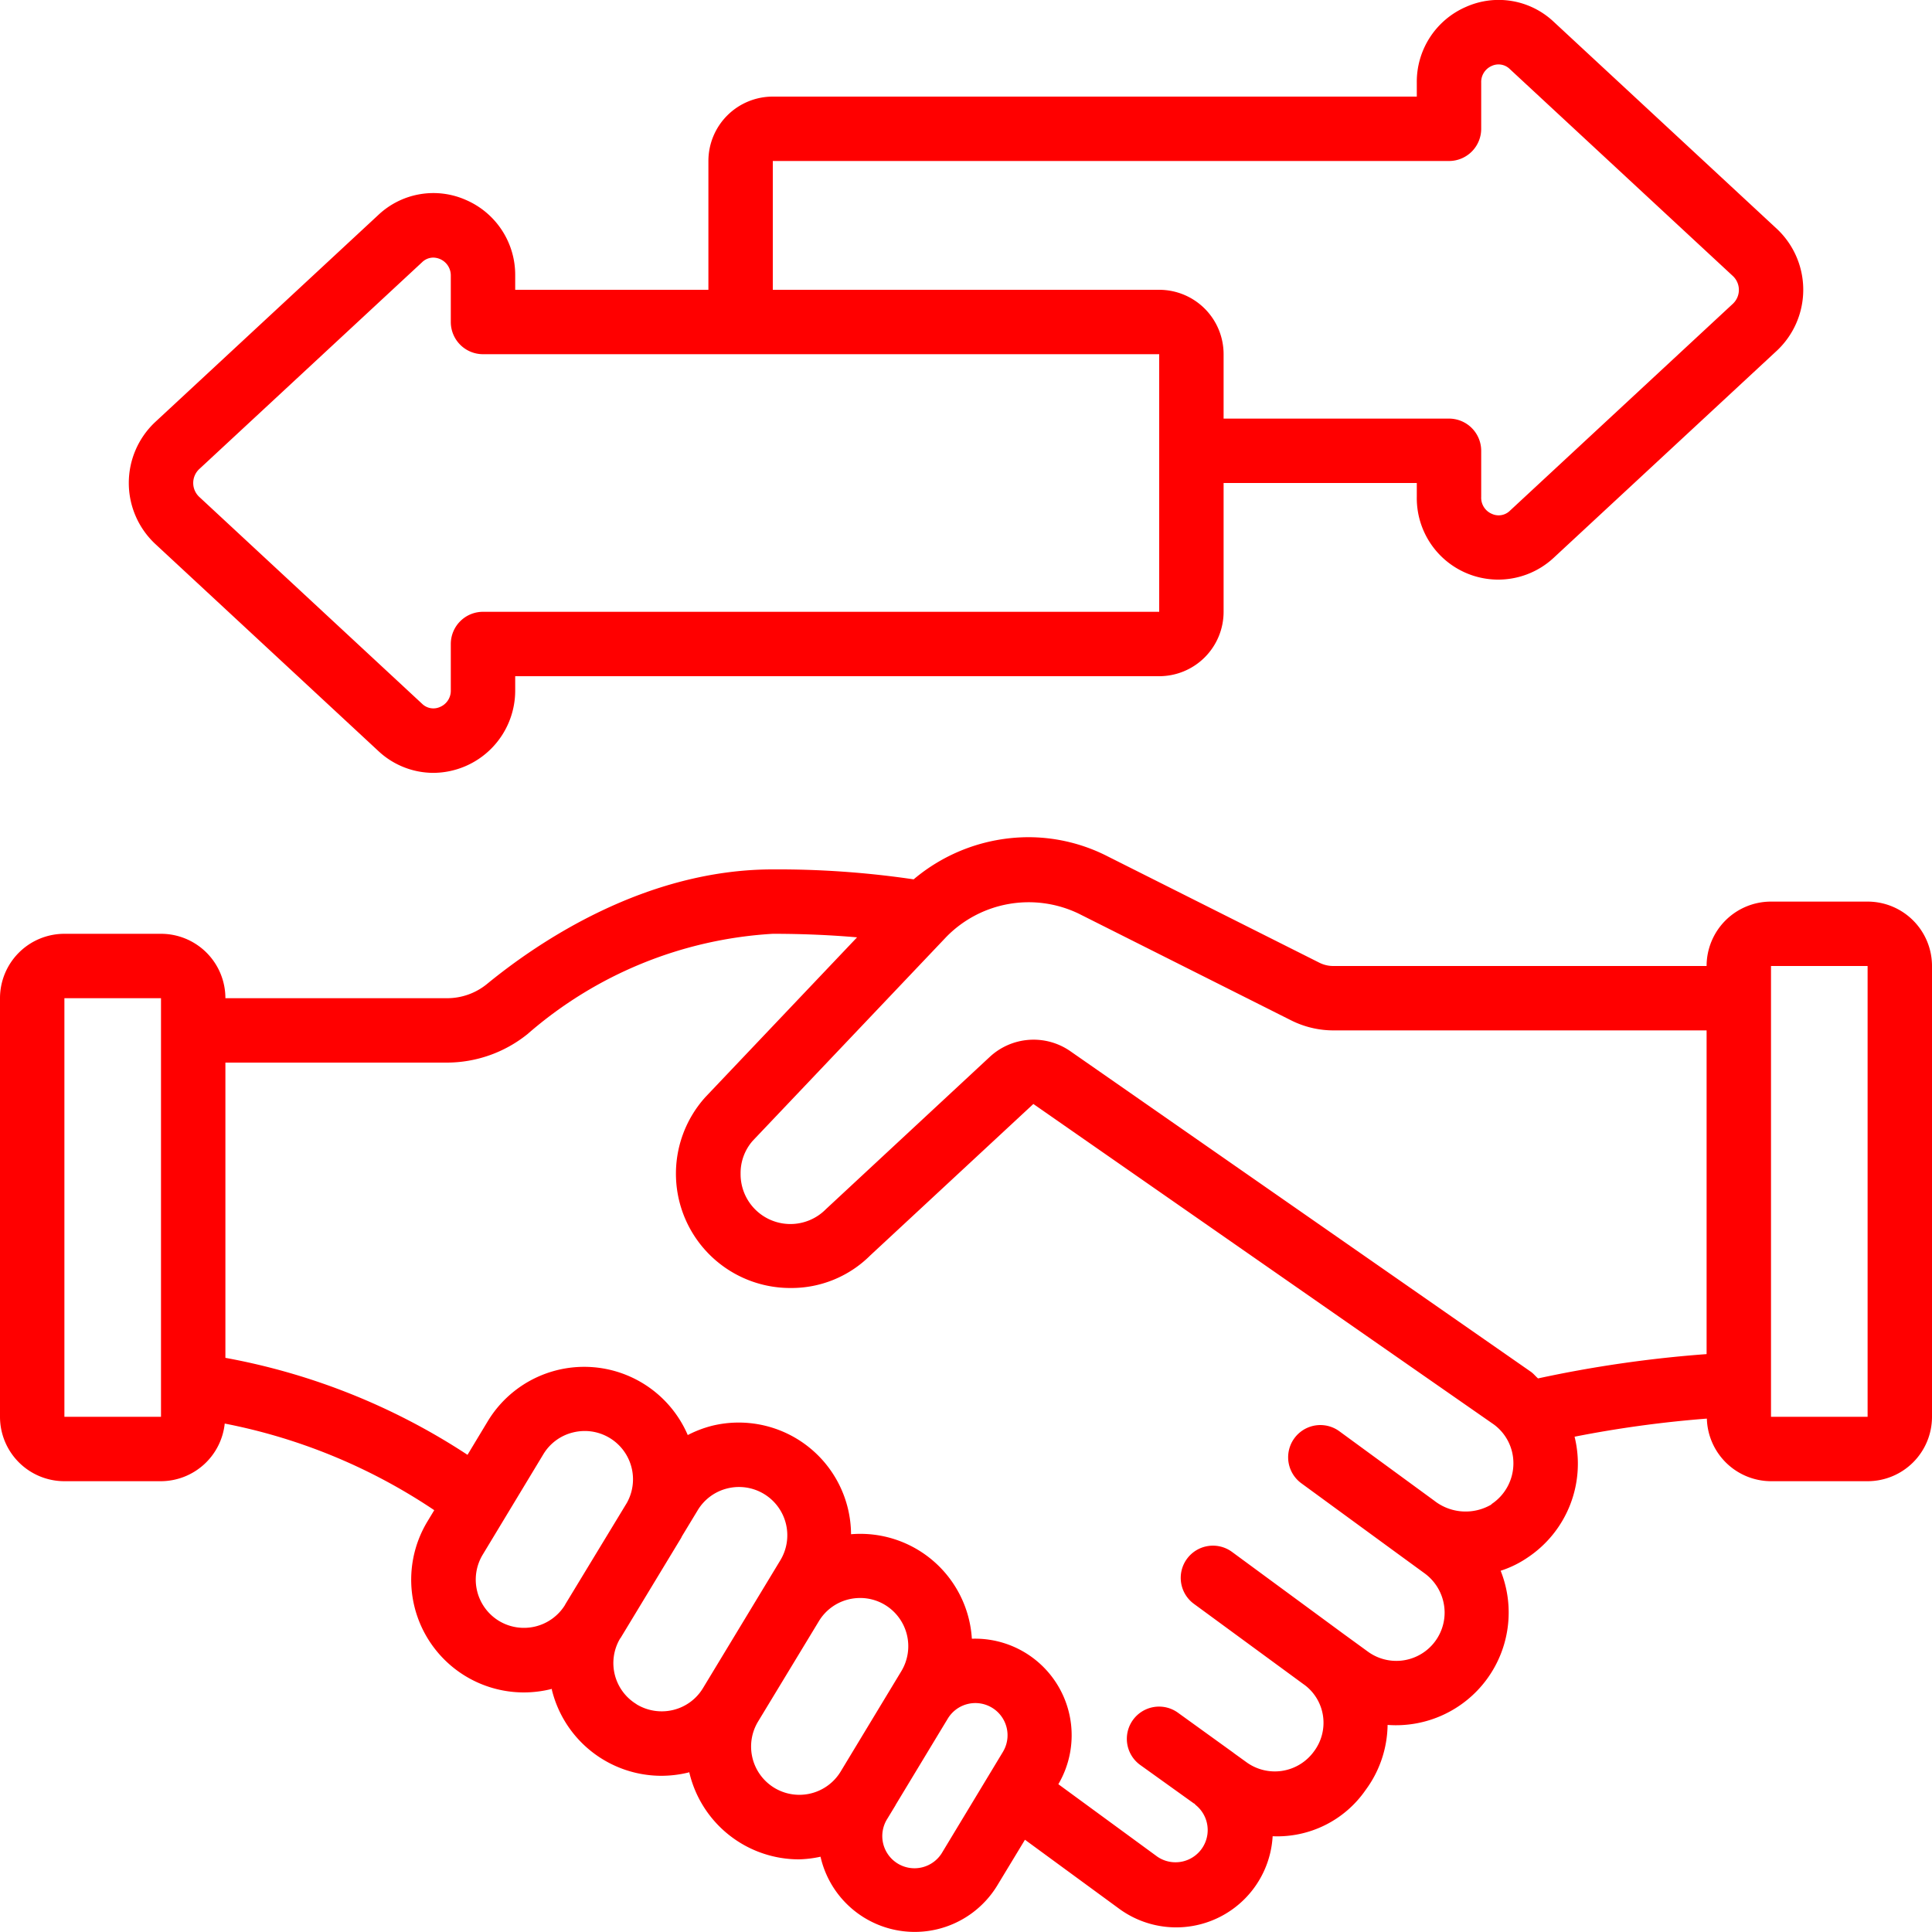 <svg xmlns="http://www.w3.org/2000/svg" version="1.1" xmlns:xlink="http://www.w3.org/1999/xlink" width="512" height="512" x="0" y="0" viewBox="0 0 60 60" style="enable-background:new 0 0 512 512" xml:space="preserve" class=""><g><path d="M58 28h-3a2 2 0 0 0-2 2H41.42a.961.961 0 0 1-.441-.1l-6.57-3.3a5.4 5.4 0 0 0-2.469-.6 5.545 5.545 0 0 0-3.566 1.309A28.822 28.822 0 0 0 24 27c-3.946 0-7.26 2.234-8.88 3.562a1.955 1.955 0 0 1-1.25.438H7a2 2 0 0 0-2-2H2a2 2 0 0 0-2 2v13a2 2 0 0 0 2 2h3a2 2 0 0 0 1.979-1.79 17.743 17.743 0 0 1 6.507 2.69l-.211.349a3.5 3.5 0 0 0 2.992 5.311 3.55 3.55 0 0 0 .872-.11v.031a3.506 3.506 0 0 0 3.393 2.668 3.584 3.584 0 0 0 .839-.1c.013 0 .024-.01.037-.013 0 .013 0 .026.006.038a3.5 3.5 0 0 0 3.393 2.67 3.536 3.536 0 0 0 .675-.082 3 3 0 0 0 5.485.9l.864-1.427 2.937 2.151a3 3 0 0 0 4.755-2.26 3.334 3.334 0 0 0 2.887-1.435 3.47 3.47 0 0 0 .683-2.022 3.5 3.5 0 0 0 3.511-4.788 3.234 3.234 0 0 0 .833-.407 3.5 3.5 0 0 0 1.463-3.756 35.364 35.364 0 0 1 4.108-.562A2 2 0 0 0 55 46h3a2 2 0 0 0 2-2V30a2 2 0 0 0-2-2ZM5 44H2V31h3Zm28.5-15.626 6.569 3.3A2.94 2.94 0 0 0 41.42 32H53v10.053a37.936 37.936 0 0 0-5.235.755c-.074-.064-.133-.14-.213-.2l-14.313-9.963a2 2 0 0 0-2.5.177l-5.09 4.73A1.547 1.547 0 0 1 23 36.45a1.515 1.515 0 0 1 .376-1.021l6.018-6.338a3.58 3.58 0 0 1 4.106-.717Zm-18 21.967a1.5 1.5 0 0 1-.508-2.061l1.881-3.115a1.484 1.484 0 0 1 .926-.68 1.52 1.52 0 0 1 .359-.044 1.5 1.5 0 0 1 1.308 2.235l-1.914 3.154c0 .008-.008.017-.012.025a1.5 1.5 0 0 1-2.04.486Zm4.271 2.586a1.493 1.493 0 0 1-.519-2.031c0-.008.012-.013.017-.021l1.885-3.114c.01-.016.015-.034.024-.05l.49-.809a1.487 1.487 0 0 1 .926-.679 1.5 1.5 0 0 1 1.639 2.235l-2.4 3.966a1.489 1.489 0 0 1-.925.68 1.509 1.509 0 0 1-1.142-.177Zm4.274 2.594a1.5 1.5 0 0 1-.5-2.061l1.885-3.111a1.489 1.489 0 0 1 .924-.679 1.527 1.527 0 0 1 .36-.043 1.485 1.485 0 0 1 .774.217 1.5 1.5 0 0 1 .5 2.062l-.916 1.515-.967 1.6a1.5 1.5 0 0 1-2.06.5Zm5.221 2a1 1 0 1 1-1.709-1.038l.256-.422v-.005l1.363-2.256.26-.429a1 1 0 0 1 1.373-.336 1 1 0 0 1 .336 1.374Zm17.055-10.8a1.578 1.578 0 0 1-1.778-.115l-.008-.006-2.94-2.151a1 1 0 1 0-1.18 1.616l2.941 2.15.011.008.876.639a1.514 1.514 0 0 1 .621 1.214 1.5 1.5 0 0 1-2.391 1.211l-.793-.577-.02-.015-3.4-2.5a1 1 0 0 0-1.182 1.614l3.41 2.5.014.009a1.465 1.465 0 0 1 .584.964A1.48 1.48 0 0 1 40.8 54.4a1.5 1.5 0 0 1-2.1.32l-.369-.266-.03-.024-1.72-1.241a1 1 0 1 0-1.17 1.624l1.643 1.178c.014.013.032.017.046.029s.019.025.032.035a1 1 0 0 1-1.185 1.609l-3.079-2.254a3 3 0 0 0-2.686-4.518 3.47 3.47 0 0 0-3.752-3.245 3.489 3.489 0 0 0-4.322-3.367 3.526 3.526 0 0 0-.749.287 3.5 3.5 0 0 0-6.207-.436l-.633 1.05A20.345 20.345 0 0 0 7 42.169V33h6.87a4 4 0 0 0 2.514-.887A12.719 12.719 0 0 1 24 29c.929 0 1.8.039 2.617.11l-4.711 4.962A3.55 3.55 0 0 0 24.558 40a3.465 3.465 0 0 0 2.472-1.015l5.062-4.7 14.3 9.953A1.491 1.491 0 0 1 47 45.45a1.515 1.515 0 0 1-.684 1.264ZM58 44h-3V30h3ZM14.477 6.213a2.492 2.492 0 0 0-2.726.461l-6.929 6.431a2.593 2.593 0 0 0 0 3.788l6.933 6.435a2.505 2.505 0 0 0 1.7.674A2.556 2.556 0 0 0 16 21.432V21h20a2 2 0 0 0 2-2v-4h6v.43a2.529 2.529 0 0 0 4.251 1.893l6.929-6.43a2.594 2.594 0 0 0 0-3.788L48.247.672a2.491 2.491 0 0 0-2.722-.457A2.533 2.533 0 0 0 44 2.568V3H24a2 2 0 0 0-2 2v4h-6v-.434a2.533 2.533 0 0 0-1.523-2.353ZM24 5h21a1 1 0 0 0 1-1V2.568a.544.544 0 0 1 .33-.522.5.5 0 0 1 .56.1l6.93 6.43a.591.591 0 0 1 0 .854l-6.925 6.428a.5.5 0 0 1-.564.1.543.543 0 0 1-.331-.528V14a1 1 0 0 0-1-1h-7v-2a2 2 0 0 0-2-2H24Zm12 6v8H15a1 1 0 0 0-1 1v1.431a.546.546 0 0 1-.33.522.5.5 0 0 1-.56-.095l-6.927-6.431a.592.592 0 0 1 0-.855l6.925-6.428A.5.5 0 0 1 13.456 8a.554.554 0 0 1 .544.566V10a1 1 0 0 0 1 1Z" fill="#ff0000" opacity="1" data-original="#000000"></path></g></svg>